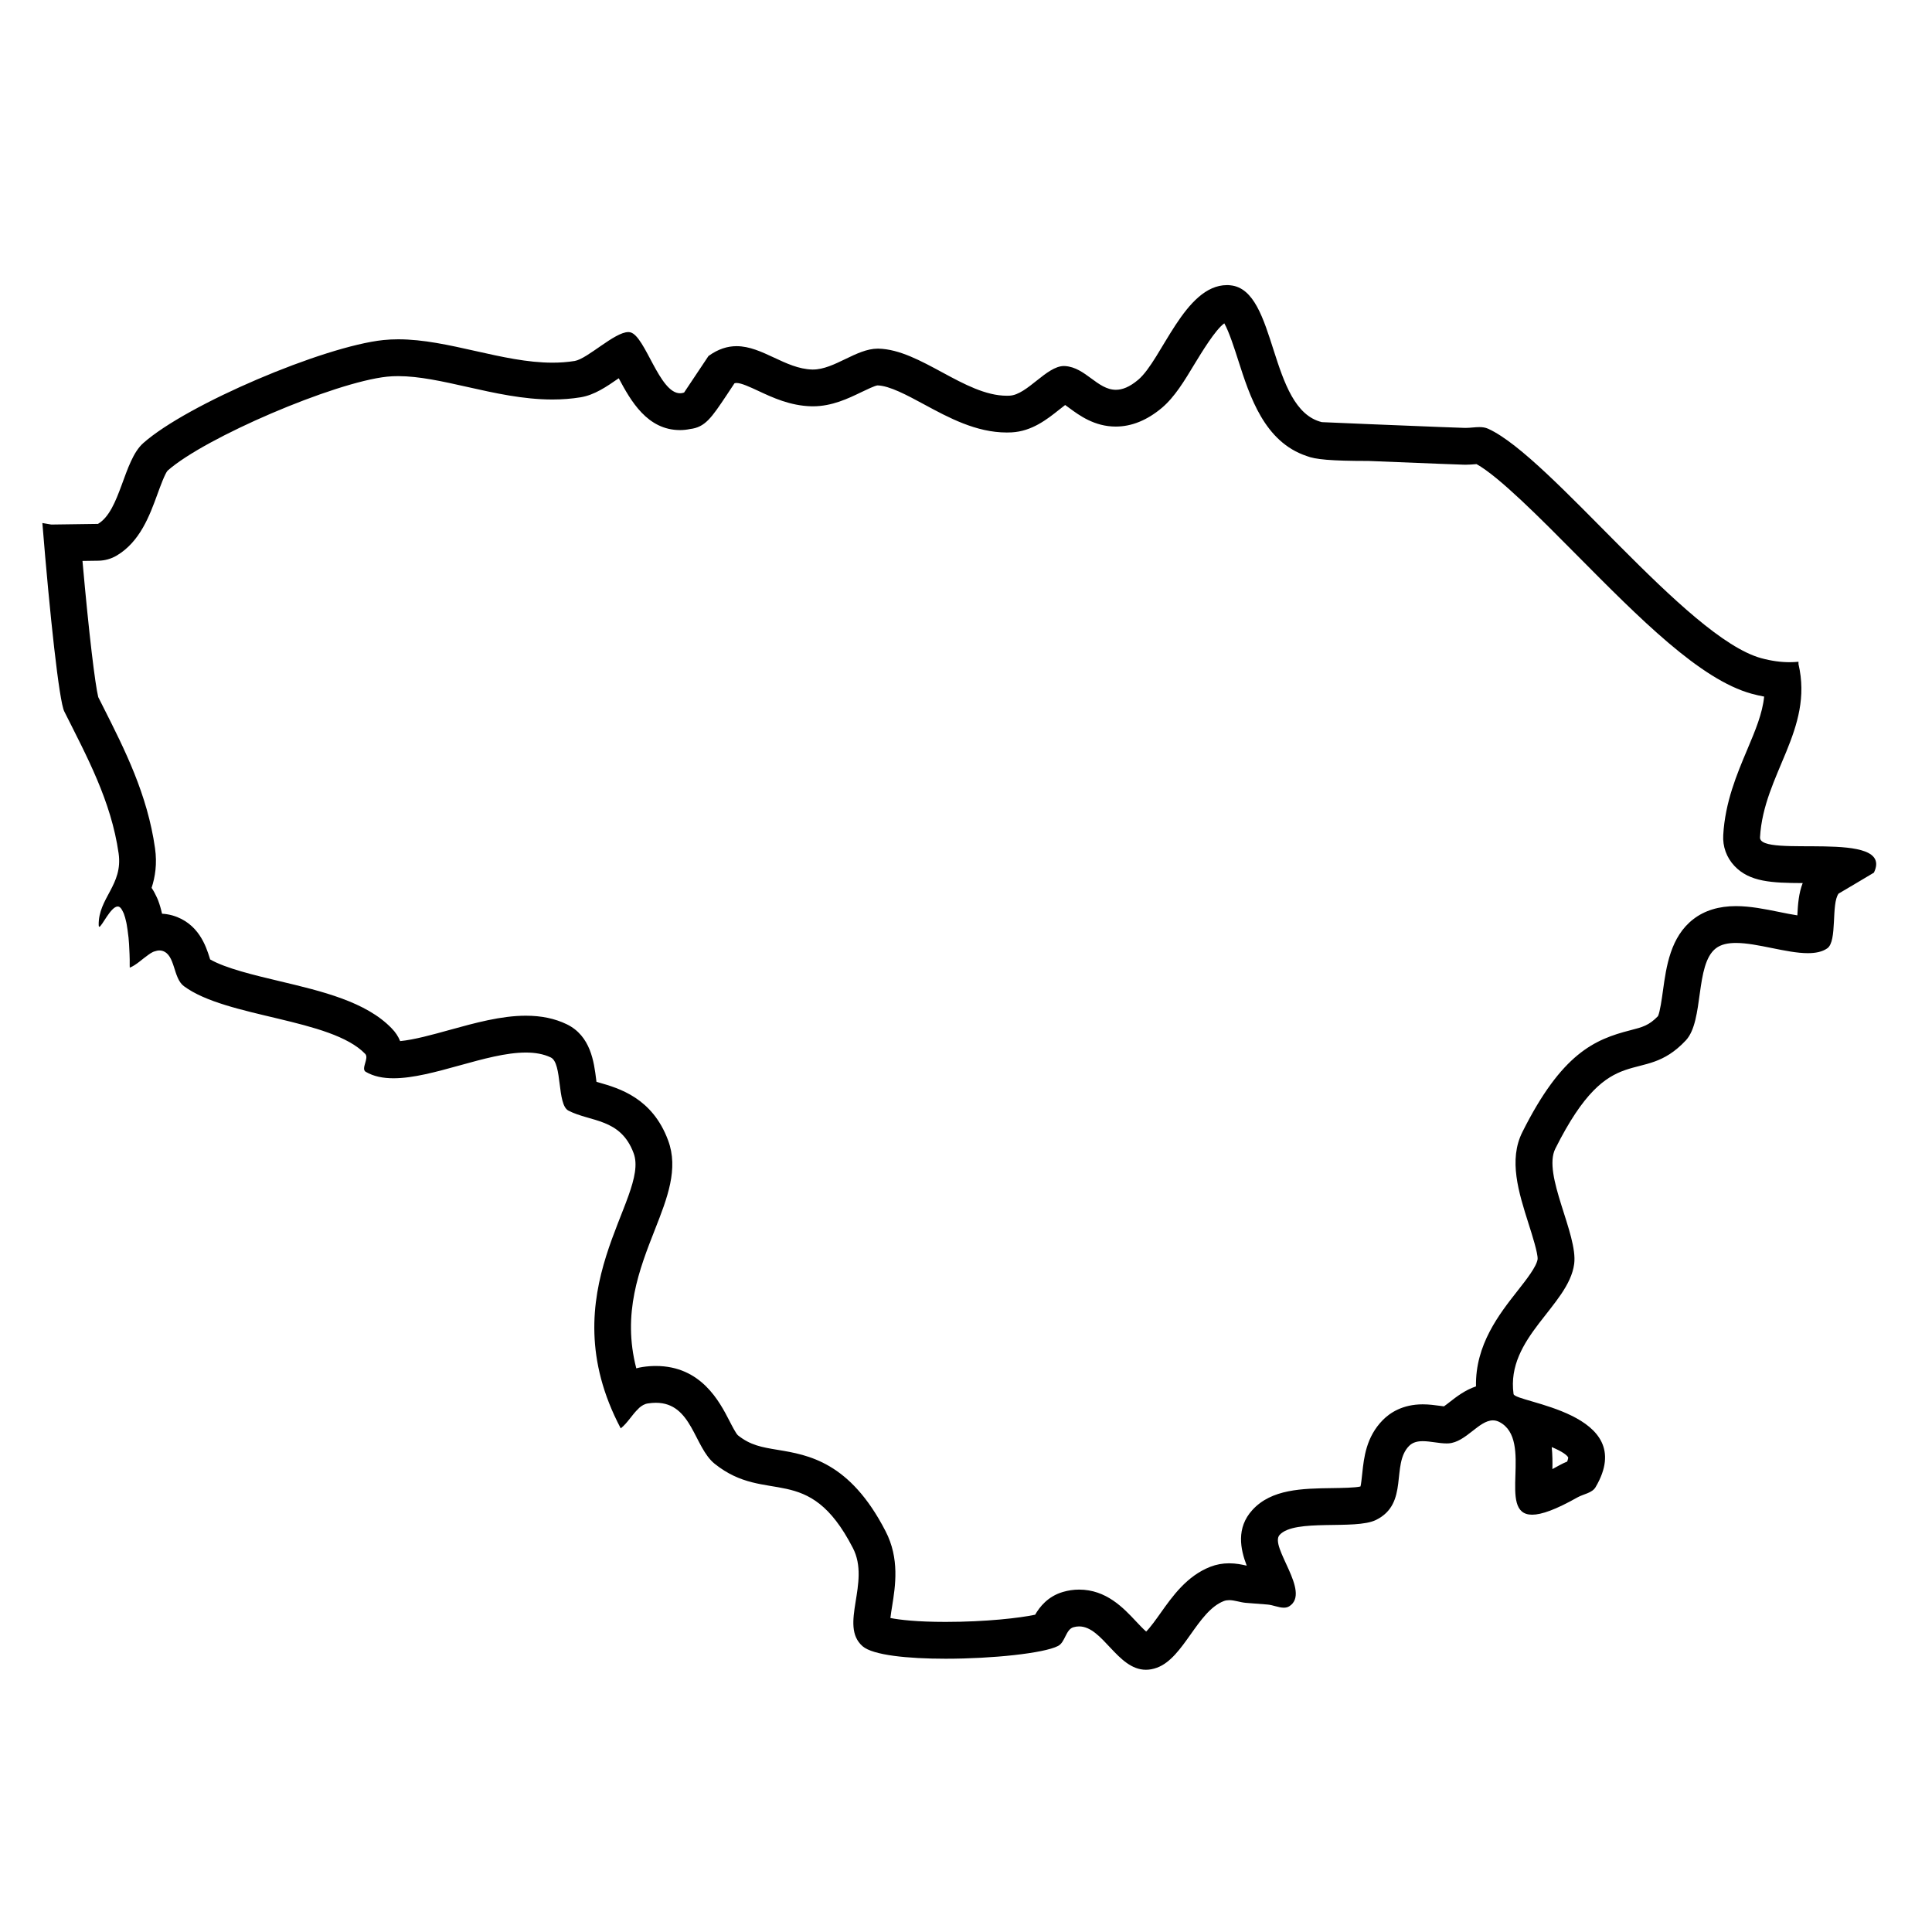 <?xml version="1.0" encoding="UTF-8"?>
<!-- Uploaded to: ICON Repo, www.iconrepo.com, Generator: ICON Repo Mixer Tools -->
<svg fill="#000000" width="800px" height="800px" version="1.1" viewBox="144 144 512 512" xmlns="http://www.w3.org/2000/svg">
 <path d="m468.45 229.69c1.238 2.141 2.715 6.742 3.656 9.68 3.117 9.738 6.961 21.738 18.184 25.484 2.254 0.898 6.348 1.301 16.398 1.305 6.246 0.262 12.484 0.508 18.766 0.754l4.402 0.16 1.883 0.07 0.68 0.012c0.883 0 1.777-0.066 2.672-0.145 0.07-0.004 0.137-0.012 0.207-0.016 5.996 3.344 16.859 14.305 26.496 24.031 16.863 17.012 32.789 33.086 46.414 36.824 1.113 0.301 2.211 0.555 3.309 0.754-0.453 4.508-2.324 8.941-4.508 14.121-2.734 6.488-5.836 13.844-6.332 22.574-0.18 3.043 0.867 5.945 2.961 8.176 4.019 4.281 9.961 4.516 18.094 4.551-1.066 2.719-1.27 5.664-1.414 8.555-1.492-0.227-3.18-0.562-4.832-0.902-3.754-0.762-7.644-1.547-11.453-1.547-4.516 0-8.312 1.164-11.266 3.449-6.09 4.684-7.184 12.586-8.062 18.922-0.293 2.106-0.766 5.57-1.316 6.785-2.41 2.481-4.09 2.91-7.356 3.75-9.461 2.418-18.148 6.125-28.582 26.965-3.727 7.391-0.996 15.996 1.641 24.312 0.934 2.922 2.484 7.824 2.394 9.359-0.266 1.984-2.977 5.43-5.367 8.469-4.781 6.086-11.18 14.219-10.965 25.262-2.941 0.996-5.238 2.797-6.938 4.125-0.465 0.359-1.09 0.852-1.551 1.168-0.363-0.039-0.781-0.102-1.129-0.145-1.254-0.172-2.82-0.387-4.504-0.387-5.356 0-8.711 2.273-10.578 4.168-4.414 4.484-4.996 9.977-5.426 13.992-0.137 1.285-0.344 3.231-0.484 3.586 0 0-0.012 0.012-0.039 0.031-1.344 0.332-4.992 0.387-7.445 0.422-7.918 0.109-16.113 0.23-21.176 5.812-4.312 4.727-3.188 10.344-1.492 14.738-0.039-0.012-0.082-0.016-0.117-0.023-1.137-0.258-2.691-0.598-4.555-0.598-1.727 0-3.387 0.309-4.961 0.918-6.223 2.418-10.078 7.863-13.176 12.234-1.078 1.523-2.766 3.898-3.84 4.934-0.801-0.695-1.883-1.848-2.672-2.684-3.332-3.562-7.894-8.434-15.109-8.434-1.426 0-2.852 0.207-4.273 0.621-4.031 1.18-6.191 4.004-7.367 6.035-3.977 0.852-12.941 1.906-23.734 1.906-7.57 0-12.207-0.555-14.621-1.031 0.109-0.992 0.301-2.191 0.453-3.109 0.855-5.34 2.035-12.656-1.754-19.93-9.453-18.367-20.504-20.191-28.574-21.527-4.188-0.695-7.215-1.195-10.559-3.875-0.523-0.508-1.543-2.481-2.211-3.785-2.625-5.094-7.496-14.566-19.527-14.566-1.164 0-2.379 0.098-3.481 0.266-0.57 0.086-1.133 0.203-1.688 0.359-3.789-14.555 0.801-26.242 4.949-36.805 3.246-8.262 6.309-16.062 3.477-23.617-4.172-11.266-13.027-13.801-18.32-15.32-0.223-0.066-0.441-0.121-0.66-0.188-0.031-0.227-0.055-0.441-0.082-0.641-0.574-4.594-1.445-11.539-7.805-14.617-3.176-1.527-6.715-2.262-10.844-2.262-6.539 0-13.461 1.914-20.156 3.762-4.644 1.289-9.426 2.609-13.141 2.969-0.504-1.25-1.258-2.383-2.258-3.394-6.781-7.043-18.426-9.809-29.684-12.488-6.746-1.602-14.309-3.402-18.418-5.769-0.047-0.156-0.098-0.312-0.141-0.465-0.941-2.969-2.902-9.141-9.777-11.168-0.086-0.023-0.172-0.051-0.258-0.07-0.84-0.223-1.703-0.359-2.57-0.406-0.266-1.223-0.605-2.383-1.004-3.449-0.121-0.328-0.246-0.629-0.406-0.941-0.02-0.047-0.07-0.156-0.121-0.258-0.211-0.449-0.598-1.273-1.234-2.203 0.941-2.883 1.5-6.363 0.906-10.516-2.031-14.262-7.977-26.031-13.723-37.414l-1.324-2.629c-0.816-3.316-2.43-16.391-4.176-36.082l4.211-0.059c1.703-0.02 3.379-0.492 4.852-1.359 6.191-3.672 8.742-10.629 10.785-16.227 0.746-2.051 2-5.477 2.707-6.277 9.879-8.766 44.145-23.434 58.176-24.91 0.922-0.098 1.906-0.141 2.926-0.141 5.562 0 11.75 1.391 18.293 2.856 7.305 1.641 14.852 3.336 22.59 3.336 2.59 0 5.098-0.195 7.508-0.59 3.621-0.609 6.762-2.746 10.066-5.039 3.176 5.961 7.559 13.734 16.238 13.734 0.883 0 1.762-0.09 2.625-0.273 4.039-0.465 5.707-2.961 9.801-9.094 0.785-1.184 1.449-2.172 2-3.019 0.273-0.098 0.438-0.098 0.539-0.098 1.281 0 3.598 1.082 5.836 2.125 3.734 1.742 8.379 3.91 13.992 4.055 0.074 0 0.348 0.004 0.418 0.004 5.062 0 9.359-2.07 12.809-3.734 1.441-0.691 3.613-1.738 4.316-1.805 3.176 0.07 7.871 2.609 12.41 5.062 6.434 3.477 13.723 7.418 21.844 7.418 0.418 0 0.84-0.012 1.273-0.031 5.402-0.281 9.418-3.465 12.641-6.031 0.457-0.363 1.031-0.82 1.566-1.223 0.383 0.266 0.785 0.57 1.117 0.812 2.648 1.949 6.656 4.902 12.297 4.902 4.191 0 8.297-1.668 12.219-4.961 3.391-2.867 5.953-7.129 8.672-11.645 1.73-2.828 5.496-9.094 7.867-10.754m86.773 297.8c2.969 1.258 4.066 2.176 4.367 2.75 0 0.004 0.012 0.344-0.273 1.094-0.621 0.25-1.324 0.57-2.074 0.988-0.672 0.379-1.281 0.715-1.844 1.008 0.039-1.789 0.027-3.785-0.176-5.84m-86.066-307.93c-11.227 0-17.242 19.773-23.523 25.086-2.297 1.934-4.211 2.656-5.914 2.656-4.898 0-8.047-5.945-13.473-6.289-0.098-0.004-0.188-0.012-0.289-0.012-4.629 0-9.723 7.609-14.379 7.856-0.258 0.012-0.516 0.02-0.762 0.02-11.191 0-22.863-12.234-34.043-12.48h-0.172c-5.691 0-11.492 5.535-17.168 5.535h-0.195c-7.141-0.188-13.184-6.188-20.047-6.191-2.359 0-4.812 0.711-7.438 2.606 0 0.02-6.445 9.684-6.465 9.684-0.363 0.133-0.719 0.191-1.066 0.191-5.5 0-9.211-15.16-13.168-16.148-0.176-0.047-0.363-0.066-0.559-0.066-3.629 0-10.812 7.082-14.191 7.652-1.934 0.316-3.898 0.453-5.883 0.453-13.312 0-27.59-6.191-40.891-6.191-1.32 0-2.629 0.059-3.93 0.195-15.859 1.668-52.023 17.004-63.645 27.316-5.262 4.66-6.004 17.859-11.992 21.406-0.02 0-12.375 0.172-12.375 0.172l-2.363-0.402c1.965 24.25 4.438 47.273 5.812 49.941 5.93 11.84 12.41 23.676 14.395 37.609 1.199 8.387-5.414 11.84-5.281 19.004 0 0.312 0.059 0.449 0.16 0.449 0.637 0 3.043-5.379 4.875-5.379 0.152 0 0.293 0.035 0.434 0.109 0.383 0.195 0.684 0.707 0.973 1.316 0.074 0.152 0.133 0.289 0.211 0.438 0.246 0.672 0.48 1.457 0.672 2.383 0.035 0.191 0.074 0.383 0.109 0.574 0.152 0.891 0.289 1.848 0.402 2.863 0.02 0.195 0.055 0.371 0.074 0.57 0.109 1.152 0.191 2.344 0.227 3.543 0.016 0.285 0.039 0.547 0.039 0.832 0.039 1.012 0.059 2.016 0.039 2.984 0 0.207 0.02 0.414 0.02 0.598 1.734-0.699 3.293-2.273 4.898-3.387 0.418-0.312 0.855-0.59 1.293-0.797 0.133-0.07 0.289-0.082 0.418-0.137 0.406-0.145 0.828-0.238 1.25-0.238 0.25 0 0.508 0.031 0.77 0.102 3.508 1.031 2.781 7.203 5.738 9.375 11.266 8.344 38.98 8.531 48.02 17.922 1.125 1.145-1.199 3.934 0.133 4.75 2.09 1.234 4.602 1.723 7.379 1.723 10.41 0 24.641-6.82 35.07-6.82 2.449 0 4.684 0.379 6.613 1.305 3.109 1.508 1.582 12.488 4.672 14.09 5.856 3.031 13.82 1.961 17.27 11.266 4.465 11.906-22.703 36.422-3.41 72.945 0.02-0.02 0.039-0.039 0.059-0.059 1.734-1.367 2.992-3.641 4.594-5.129 0.074-0.082 0.152-0.176 0.227-0.246 0.684-0.59 1.43-1.055 2.324-1.18 0.746-0.117 1.445-0.172 2.102-0.172 9.609 0 10.078 11.738 15.586 16.164 13.766 11.023 24.762-0.73 36.617 22.297 4.805 9.23-3.773 20.516 2.594 26.066 2.727 2.367 11.98 3.301 22 3.301 12.414 0 25.992-1.438 29.77-3.371 1.926-0.973 2.035-4.367 4.082-4.969 0.523-0.152 1.027-0.223 1.523-0.223 6.258 0 10.152 11.488 17.699 11.488 0.922 0 1.895-0.168 2.934-0.551 7.129-2.609 10.656-14.906 17.707-17.652 0.465-0.176 0.938-0.246 1.422-0.246 1.422 0 2.926 0.586 4.375 0.711 1.945 0.145 3.836 0.297 5.773 0.453 1.41 0.105 2.969 0.836 4.336 0.836 0.52 0 1.008-0.105 1.457-0.383 5.848-3.727-5.375-15.836-2.574-18.902 3.984-4.398 19.996-1.238 25.539-3.965 8.848-4.348 3.93-14.699 8.77-19.613 0.957-0.973 2.227-1.266 3.629-1.266 2.016 0 4.301 0.598 6.328 0.598 0.172 0 0.344-0.004 0.516-0.016 4.59-0.312 8.016-6.098 11.75-6.098 0.559 0 1.129 0.133 1.707 0.43 9.266 4.781-0.828 24.57 8.68 24.57 2.465 0 6.246-1.328 12.027-4.594 1.617-0.906 3.883-1.133 4.801-2.727 11.703-19.914-21.426-22.309-21.75-24.668-2.055-14.93 14.602-23.418 16.066-34.461 1.047-7.824-8.465-23.695-4.992-30.562 14.969-29.887 22.742-16.031 34.598-28.703 4.863-5.246 2.367-20.082 7.949-24.383 1.352-1.043 3.188-1.422 5.316-1.422 5.68 0 13.371 2.707 19.062 2.707 2.031 0 3.809-0.344 5.144-1.285 2.711-1.898 0.973-11.766 2.996-14.5 0.039-0.02 9.34-5.512 9.359-5.551 5.68-11.75-30.527-3.672-30.18-9.375 0.945-16.758 14.258-28.504 10.191-45.906v-0.609c-0.754 0.074-1.543 0.117-2.348 0.117-2.301 0-4.797-0.324-7.508-1.059-19.895-5.453-55.73-53.238-72.379-60.805-0.734-0.336-1.523-0.438-2.336-0.438-1.188 0-2.434 0.211-3.629 0.211-0.105 0-0.215 0-0.324-0.004-2.098-0.074-4.176-0.152-6.293-0.227-6.309-0.246-12.602-0.5-18.906-0.762-0.02 0-12.559-0.516-12.582-0.535-14.184-3.43-11.742-35-24.191-36.254-0.316-0.047-0.645-0.062-0.961-0.062z"/>
</svg>